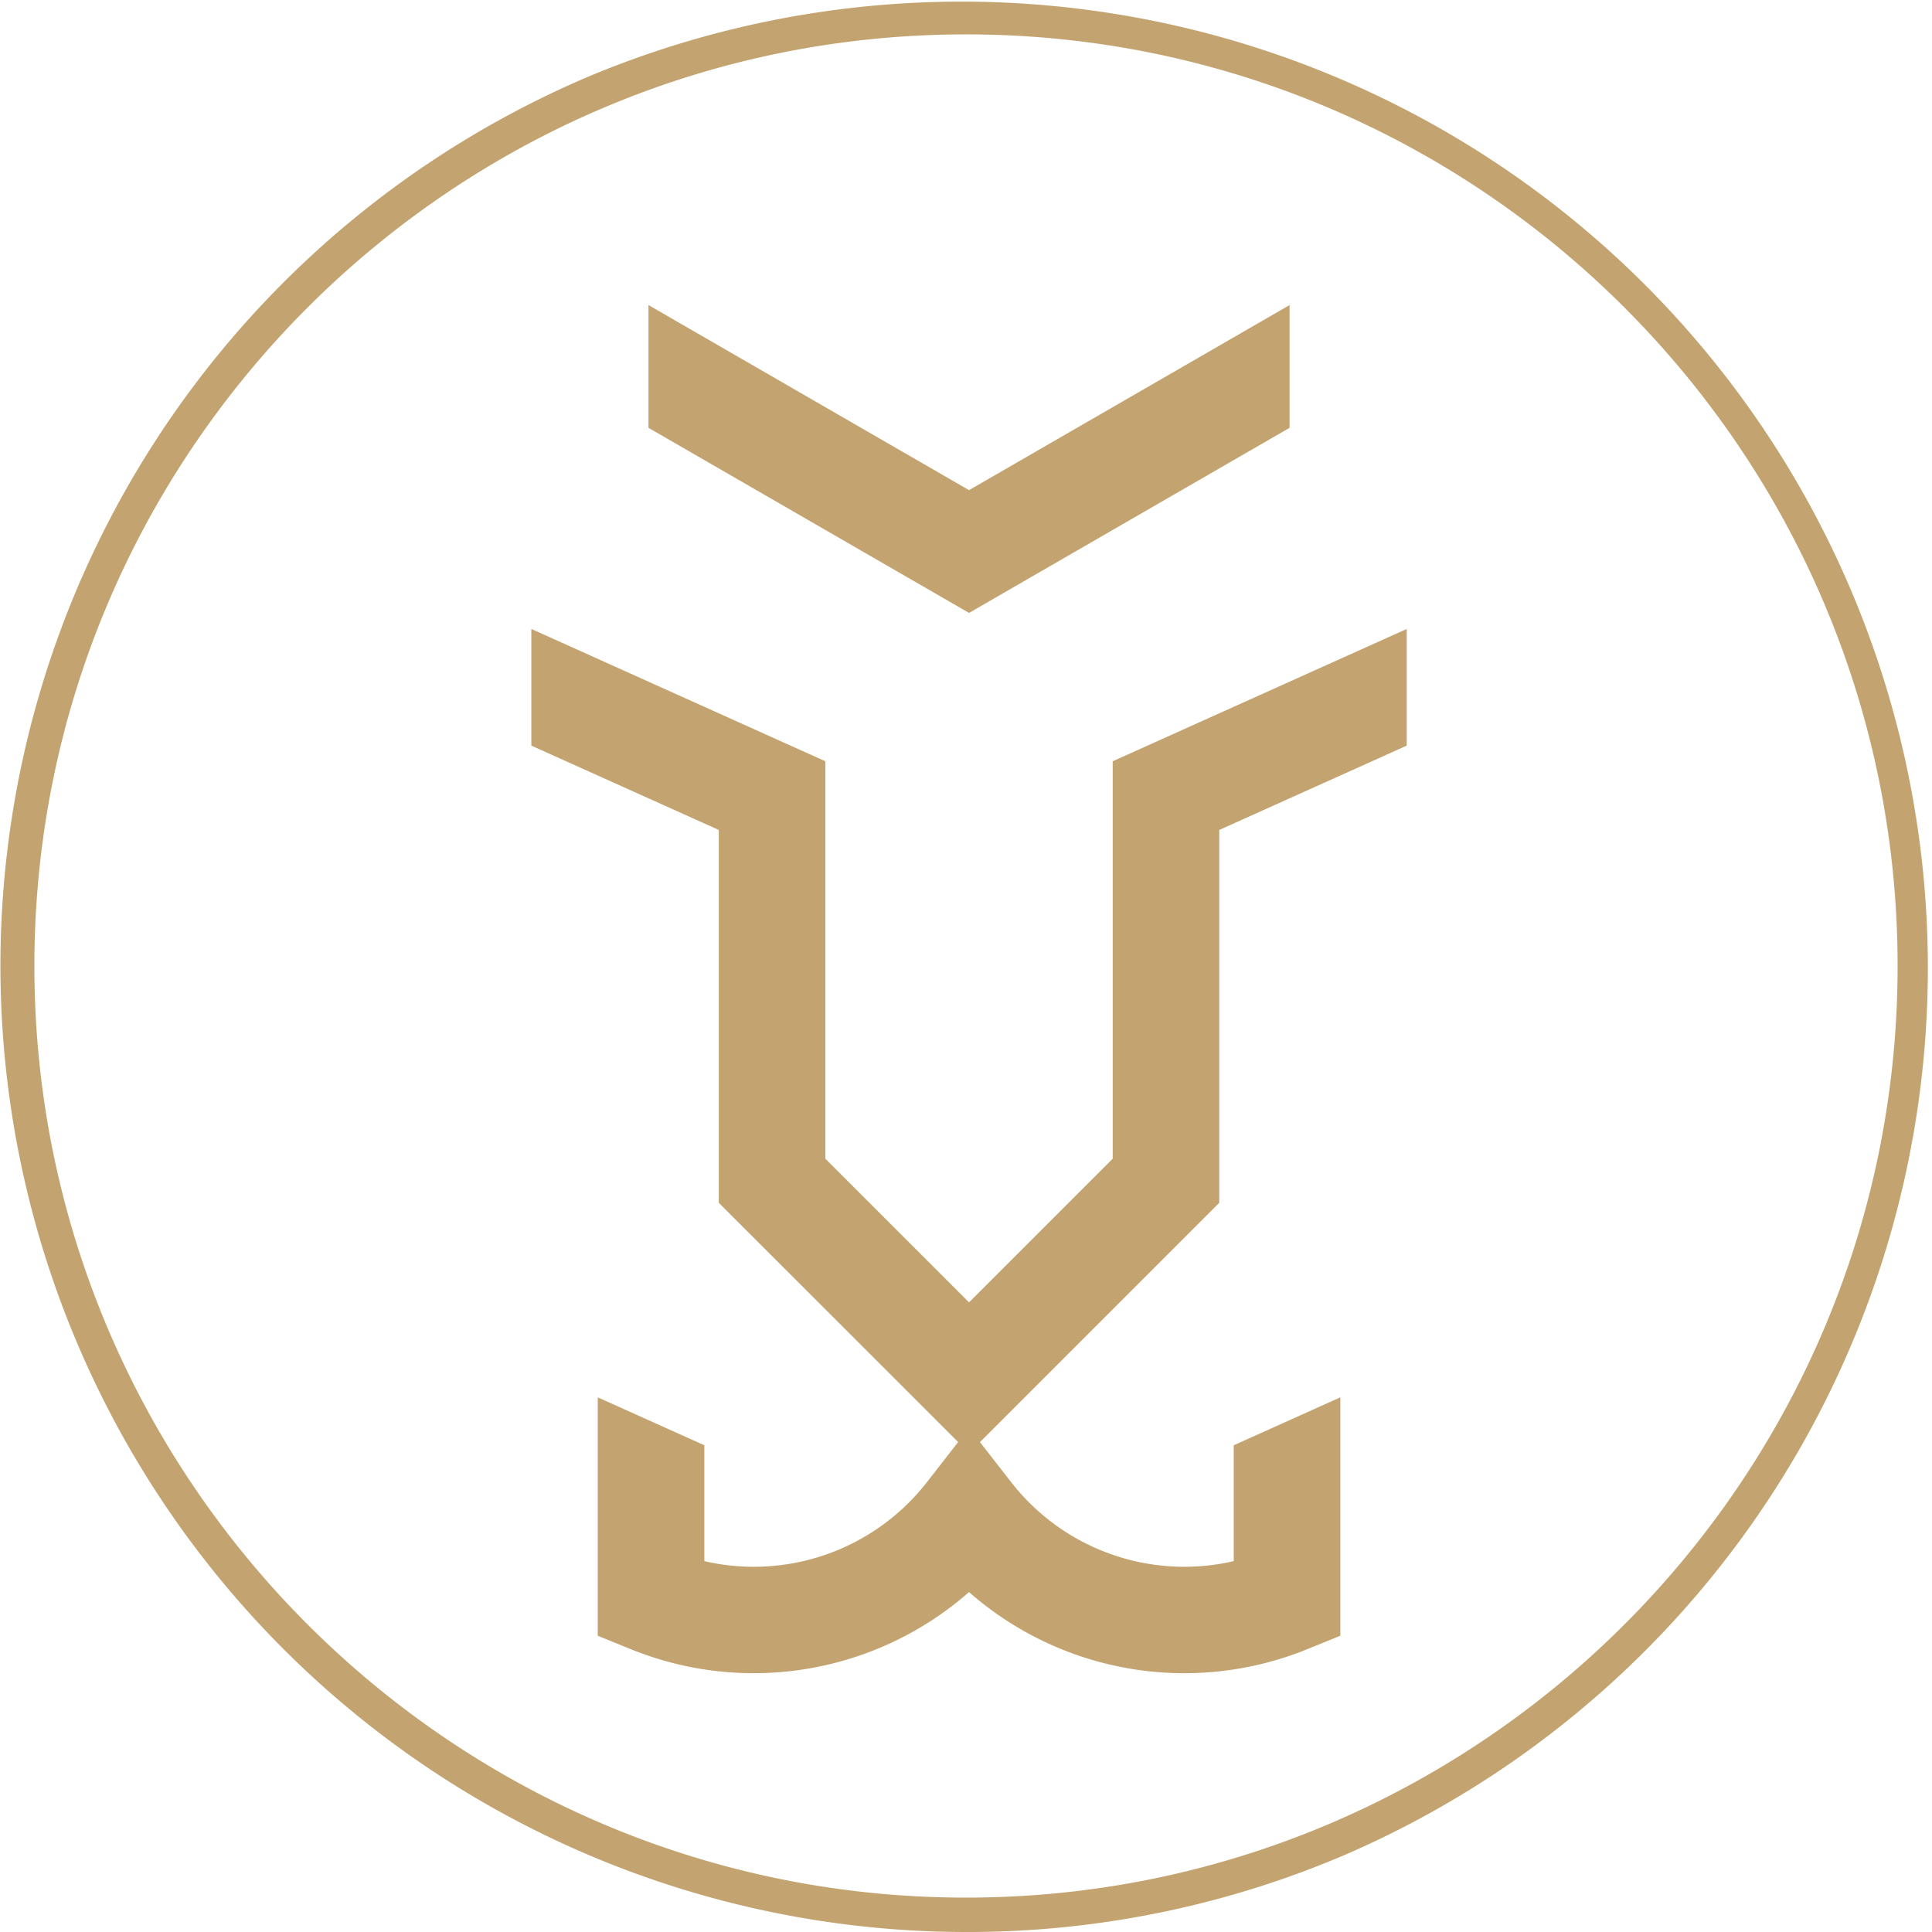 <svg xmlns="http://www.w3.org/2000/svg" viewBox="0 0 1685.56 1685.56" width="50" height="50"><defs><style>.cls-1{fill:#c3a36f;}</style></defs><path class="cls-1" d="M565.76,266.16,845.42,427.63l279.65-161.47V373.25L868.66,521.31l-23.24,13.43-23.24-13.43L565.76,373.25ZM463.56,548.73l229.09,103.1,27.42,12.33v346.73l125.35,125.34,125.34-125.34V664.16l27.44-12.33,229.09-103.1V650.51l-163.55,73.58v325.28L1050.11,1063,878.28,1234.82l-23.34,23.34L882.1,1293a191.44,191.44,0,0,0,194.26,69V1260.92l93-41.82v208l-29.06,11.8A284.71,284.71,0,0,1,845.42,1389a284.73,284.73,0,0,1-294.85,49.9l-29.07-11.8v-208l93,41.82V1362a191.44,191.44,0,0,0,194.26-69l27.16-34.88-23.34-23.34L640.73,1063l-13.62-13.62V724.09L463.56,650.51V548.73Z"/><path class="cls-1" d="M842.78,1685.56a843,843,0,0,1-328-1619.32,843,843,0,0,1,656.1,1553.08A837.51,837.51,0,0,1,842.78,1685.56ZM842.78,30C394.61,30,30,394.61,30,842.78s364.61,812.78,812.78,812.78S1655.56,1291,1655.56,842.78,1291,30,842.78,30Z"/></svg>